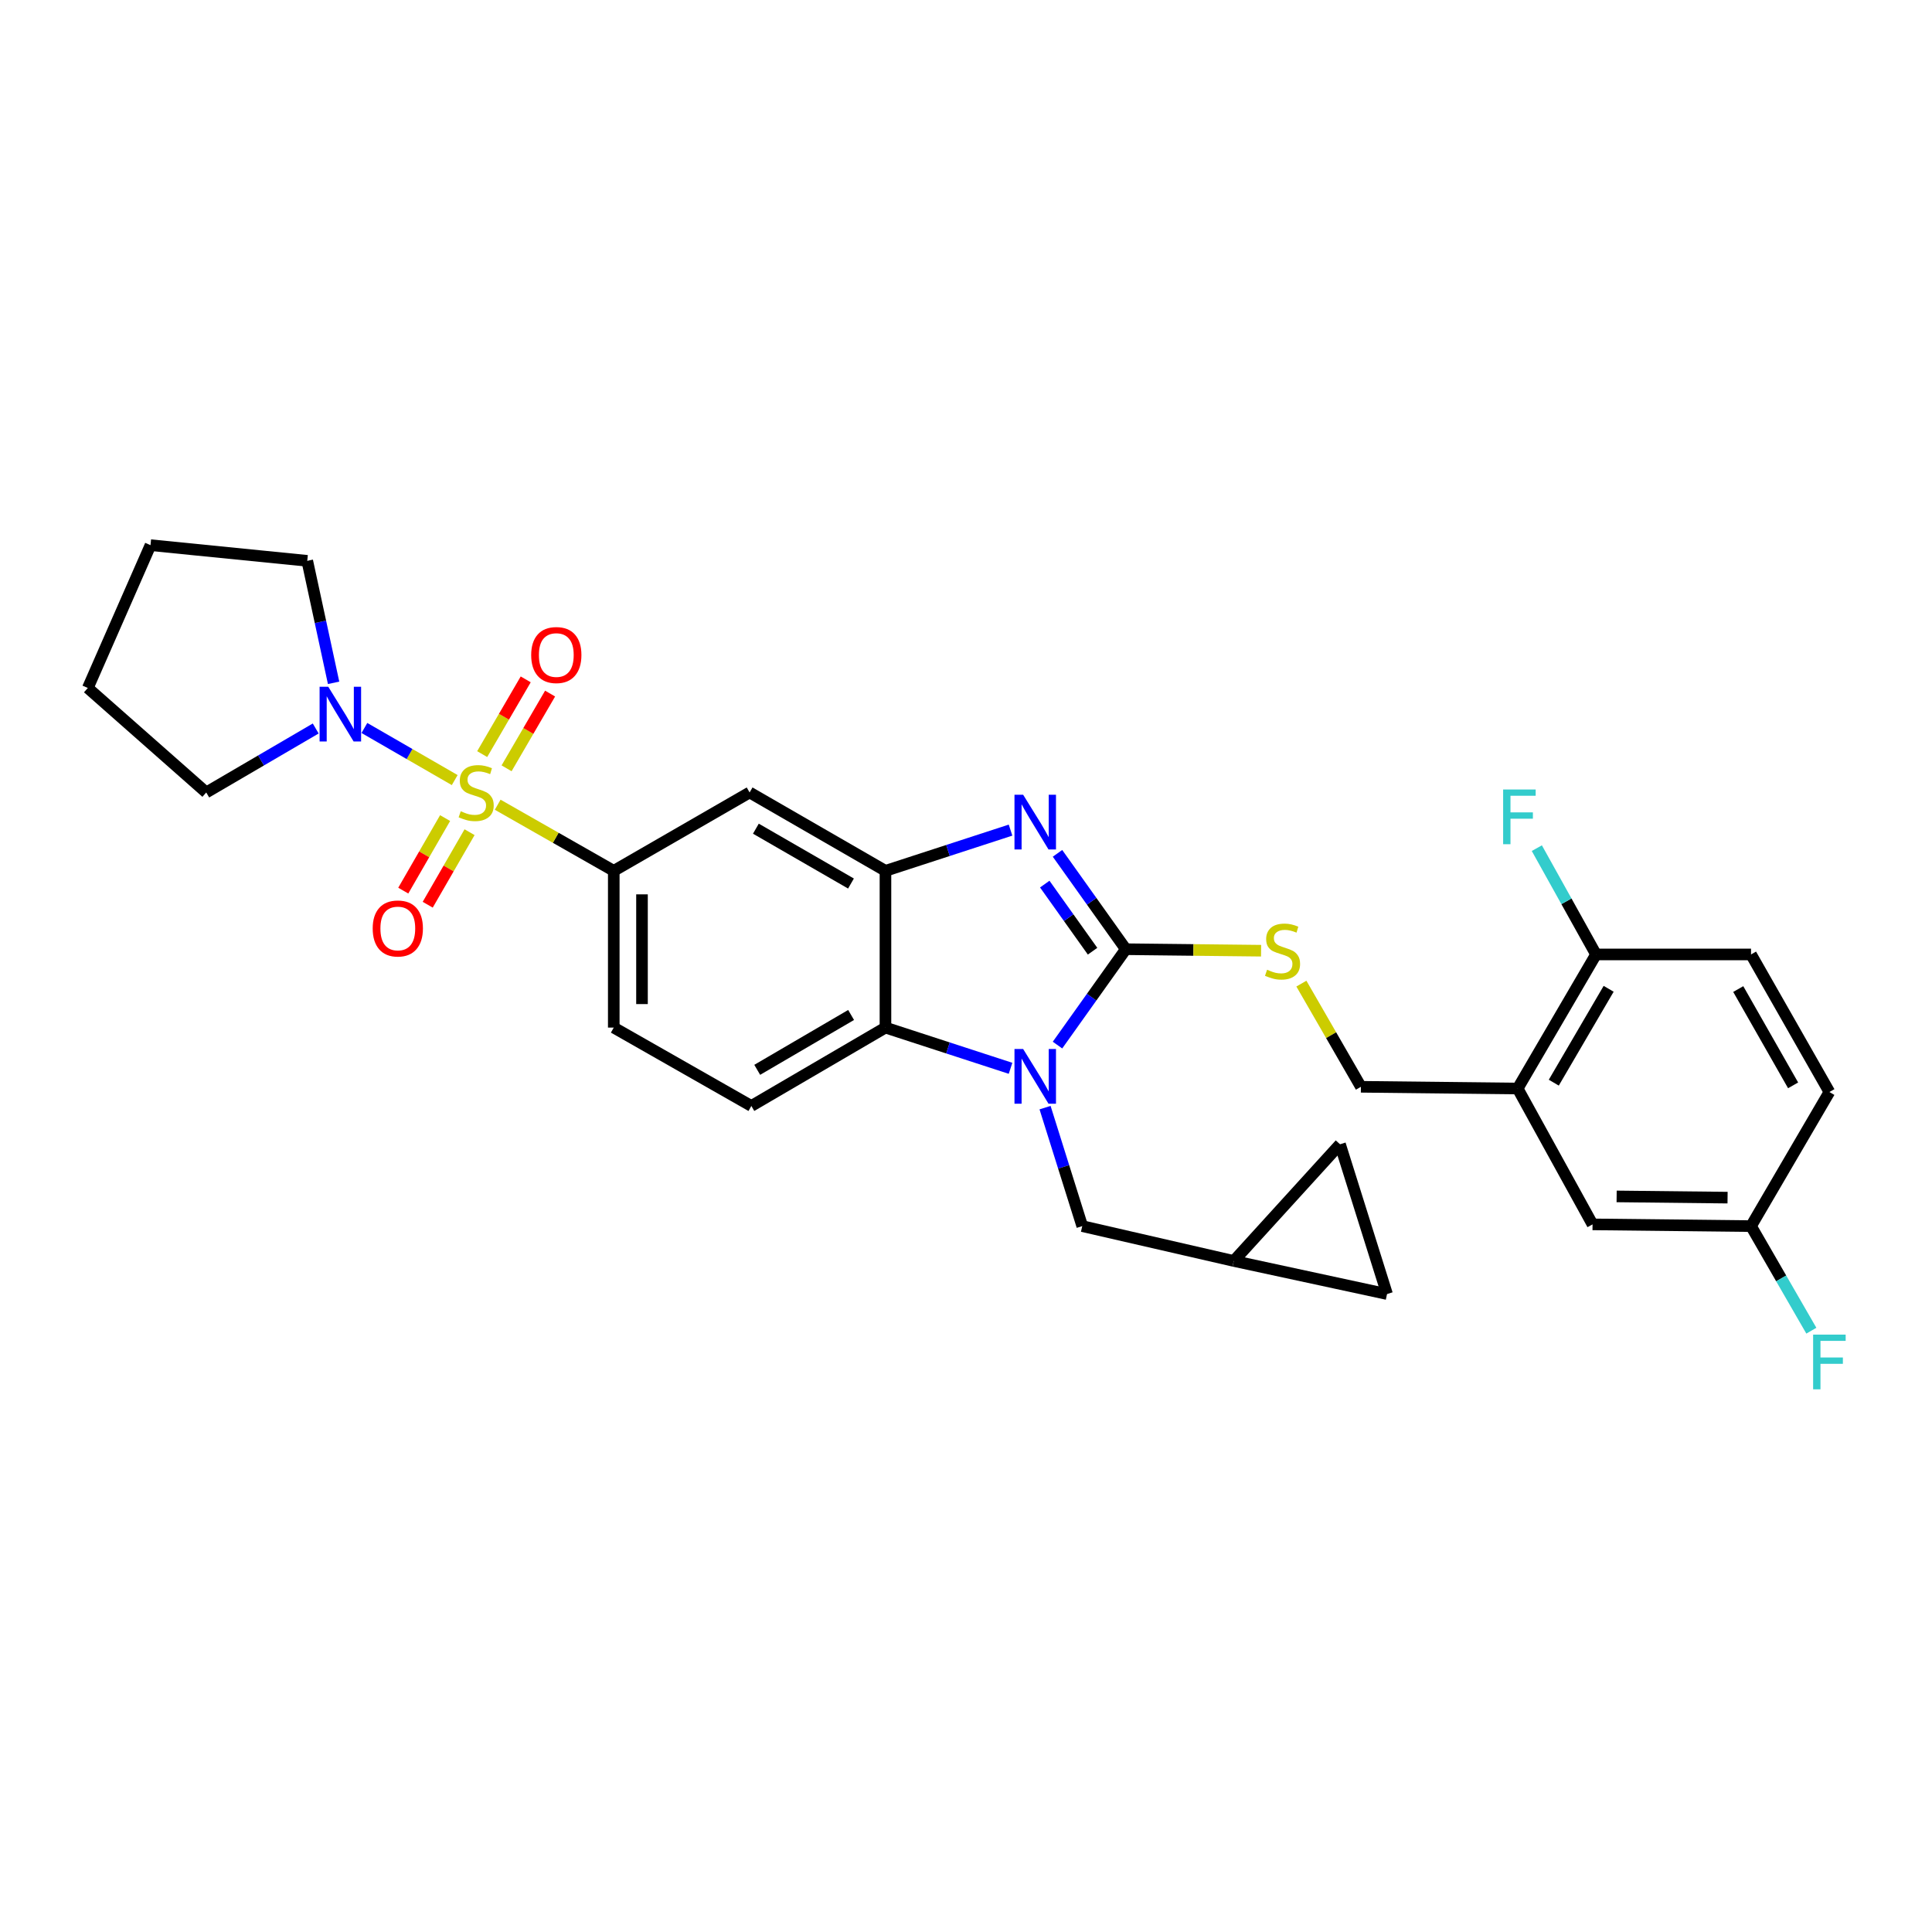 <?xml version='1.0' encoding='iso-8859-1'?>
<svg version='1.1' baseProfile='full'
              xmlns='http://www.w3.org/2000/svg'
                      xmlns:rdkit='http://www.rdkit.org/xml'
                      xmlns:xlink='http://www.w3.org/1999/xlink'
                  xml:space='preserve'
width='1000px' height='1000px' viewBox='0 0 1000 1000'>
<!-- END OF HEADER -->
<rect style='opacity:1.0;fill:#FFFFFF;stroke:none' width='1000' height='1000' x='0' y='0'> </rect>
<path class='bond-0' d='M 317.684,450.744 L 317.684,531.879' style='fill:none;fill-rule:evenodd;stroke:#000000;stroke-width:6px;stroke-linecap:butt;stroke-linejoin:miter;stroke-opacity:1' />
<path class='bond-0' d='M 332.296,462.914 L 332.296,519.709' style='fill:none;fill-rule:evenodd;stroke:#000000;stroke-width:6px;stroke-linecap:butt;stroke-linejoin:miter;stroke-opacity:1' />
<path class='bond-1' d='M 317.684,450.744 L 387.999,410.181' style='fill:none;fill-rule:evenodd;stroke:#000000;stroke-width:6px;stroke-linecap:butt;stroke-linejoin:miter;stroke-opacity:1' />
<path class='bond-2' d='M 317.684,450.744 L 287.641,433.632' style='fill:none;fill-rule:evenodd;stroke:#000000;stroke-width:6px;stroke-linecap:butt;stroke-linejoin:miter;stroke-opacity:1' />
<path class='bond-2' d='M 287.641,433.632 L 257.598,416.52' style='fill:none;fill-rule:evenodd;stroke:#CCCC00;stroke-width:6px;stroke-linecap:butt;stroke-linejoin:miter;stroke-opacity:1' />
<path class='bond-3' d='M 317.684,531.879 L 388.9,572.442' style='fill:none;fill-rule:evenodd;stroke:#000000;stroke-width:6px;stroke-linecap:butt;stroke-linejoin:miter;stroke-opacity:1' />
<path class='bond-4' d='M 388.9,572.442 L 458.313,531.879' style='fill:none;fill-rule:evenodd;stroke:#000000;stroke-width:6px;stroke-linecap:butt;stroke-linejoin:miter;stroke-opacity:1' />
<path class='bond-4' d='M 391.939,553.742 L 440.529,525.348' style='fill:none;fill-rule:evenodd;stroke:#000000;stroke-width:6px;stroke-linecap:butt;stroke-linejoin:miter;stroke-opacity:1' />
<path class='bond-5' d='M 387.999,410.181 L 458.313,450.744' style='fill:none;fill-rule:evenodd;stroke:#000000;stroke-width:6px;stroke-linecap:butt;stroke-linejoin:miter;stroke-opacity:1' />
<path class='bond-5' d='M 391.244,428.922 L 440.464,457.316' style='fill:none;fill-rule:evenodd;stroke:#000000;stroke-width:6px;stroke-linecap:butt;stroke-linejoin:miter;stroke-opacity:1' />
<path class='bond-6' d='M 235.36,403.771 L 211.986,390.285' style='fill:none;fill-rule:evenodd;stroke:#CCCC00;stroke-width:6px;stroke-linecap:butt;stroke-linejoin:miter;stroke-opacity:1' />
<path class='bond-6' d='M 211.986,390.285 L 188.612,376.8' style='fill:none;fill-rule:evenodd;stroke:#0000FF;stroke-width:6px;stroke-linecap:butt;stroke-linejoin:miter;stroke-opacity:1' />
<path class='bond-7' d='M 262.205,397.677 L 273.469,378.336' style='fill:none;fill-rule:evenodd;stroke:#CCCC00;stroke-width:6px;stroke-linecap:butt;stroke-linejoin:miter;stroke-opacity:1' />
<path class='bond-7' d='M 273.469,378.336 L 284.732,358.994' style='fill:none;fill-rule:evenodd;stroke:#FF0000;stroke-width:6px;stroke-linecap:butt;stroke-linejoin:miter;stroke-opacity:1' />
<path class='bond-7' d='M 249.579,390.324 L 260.842,370.982' style='fill:none;fill-rule:evenodd;stroke:#CCCC00;stroke-width:6px;stroke-linecap:butt;stroke-linejoin:miter;stroke-opacity:1' />
<path class='bond-7' d='M 260.842,370.982 L 272.106,351.641' style='fill:none;fill-rule:evenodd;stroke:#FF0000;stroke-width:6px;stroke-linecap:butt;stroke-linejoin:miter;stroke-opacity:1' />
<path class='bond-8' d='M 230.386,423.439 L 219.557,442.211' style='fill:none;fill-rule:evenodd;stroke:#CCCC00;stroke-width:6px;stroke-linecap:butt;stroke-linejoin:miter;stroke-opacity:1' />
<path class='bond-8' d='M 219.557,442.211 L 208.728,460.983' style='fill:none;fill-rule:evenodd;stroke:#FF0000;stroke-width:6px;stroke-linecap:butt;stroke-linejoin:miter;stroke-opacity:1' />
<path class='bond-8' d='M 243.043,430.741 L 232.214,449.512' style='fill:none;fill-rule:evenodd;stroke:#CCCC00;stroke-width:6px;stroke-linecap:butt;stroke-linejoin:miter;stroke-opacity:1' />
<path class='bond-8' d='M 232.214,449.512 L 221.384,468.284' style='fill:none;fill-rule:evenodd;stroke:#FF0000;stroke-width:6px;stroke-linecap:butt;stroke-linejoin:miter;stroke-opacity:1' />
<path class='bond-9' d='M 458.313,450.744 L 458.313,531.879' style='fill:none;fill-rule:evenodd;stroke:#000000;stroke-width:6px;stroke-linecap:butt;stroke-linejoin:miter;stroke-opacity:1' />
<path class='bond-10' d='M 458.313,450.744 L 490.685,440.205' style='fill:none;fill-rule:evenodd;stroke:#000000;stroke-width:6px;stroke-linecap:butt;stroke-linejoin:miter;stroke-opacity:1' />
<path class='bond-10' d='M 490.685,440.205 L 523.057,429.667' style='fill:none;fill-rule:evenodd;stroke:#0000FF;stroke-width:6px;stroke-linecap:butt;stroke-linejoin:miter;stroke-opacity:1' />
<path class='bond-11' d='M 458.313,531.879 L 490.685,542.418' style='fill:none;fill-rule:evenodd;stroke:#000000;stroke-width:6px;stroke-linecap:butt;stroke-linejoin:miter;stroke-opacity:1' />
<path class='bond-11' d='M 490.685,542.418 L 523.057,552.956' style='fill:none;fill-rule:evenodd;stroke:#0000FF;stroke-width:6px;stroke-linecap:butt;stroke-linejoin:miter;stroke-opacity:1' />
<path class='bond-12' d='M 547.361,540.936 L 565.038,516.122' style='fill:none;fill-rule:evenodd;stroke:#0000FF;stroke-width:6px;stroke-linecap:butt;stroke-linejoin:miter;stroke-opacity:1' />
<path class='bond-12' d='M 565.038,516.122 L 582.714,491.307' style='fill:none;fill-rule:evenodd;stroke:#000000;stroke-width:6px;stroke-linecap:butt;stroke-linejoin:miter;stroke-opacity:1' />
<path class='bond-13' d='M 540.918,573.308 L 550.545,603.973' style='fill:none;fill-rule:evenodd;stroke:#0000FF;stroke-width:6px;stroke-linecap:butt;stroke-linejoin:miter;stroke-opacity:1' />
<path class='bond-13' d='M 550.545,603.973 L 560.172,634.639' style='fill:none;fill-rule:evenodd;stroke:#000000;stroke-width:6px;stroke-linecap:butt;stroke-linejoin:miter;stroke-opacity:1' />
<path class='bond-14' d='M 582.714,491.307 L 565.038,466.497' style='fill:none;fill-rule:evenodd;stroke:#000000;stroke-width:6px;stroke-linecap:butt;stroke-linejoin:miter;stroke-opacity:1' />
<path class='bond-14' d='M 565.038,466.497 L 547.362,441.686' style='fill:none;fill-rule:evenodd;stroke:#0000FF;stroke-width:6px;stroke-linecap:butt;stroke-linejoin:miter;stroke-opacity:1' />
<path class='bond-14' d='M 565.511,492.342 L 553.138,474.975' style='fill:none;fill-rule:evenodd;stroke:#000000;stroke-width:6px;stroke-linecap:butt;stroke-linejoin:miter;stroke-opacity:1' />
<path class='bond-14' d='M 553.138,474.975 L 540.765,457.608' style='fill:none;fill-rule:evenodd;stroke:#0000FF;stroke-width:6px;stroke-linecap:butt;stroke-linejoin:miter;stroke-opacity:1' />
<path class='bond-15' d='M 582.714,491.307 L 617.723,491.696' style='fill:none;fill-rule:evenodd;stroke:#000000;stroke-width:6px;stroke-linecap:butt;stroke-linejoin:miter;stroke-opacity:1' />
<path class='bond-15' d='M 617.723,491.696 L 652.733,492.085' style='fill:none;fill-rule:evenodd;stroke:#CCCC00;stroke-width:6px;stroke-linecap:butt;stroke-linejoin:miter;stroke-opacity:1' />
<path class='bond-16' d='M 673.596,509.118 L 689,535.82' style='fill:none;fill-rule:evenodd;stroke:#CCCC00;stroke-width:6px;stroke-linecap:butt;stroke-linejoin:miter;stroke-opacity:1' />
<path class='bond-16' d='M 689,535.82 L 704.404,562.523' style='fill:none;fill-rule:evenodd;stroke:#000000;stroke-width:6px;stroke-linecap:butt;stroke-linejoin:miter;stroke-opacity:1' />
<path class='bond-17' d='M 704.404,562.523 L 785.539,563.424' style='fill:none;fill-rule:evenodd;stroke:#000000;stroke-width:6px;stroke-linecap:butt;stroke-linejoin:miter;stroke-opacity:1' />
<path class='bond-18' d='M 785.539,563.424 L 826.102,494.019' style='fill:none;fill-rule:evenodd;stroke:#000000;stroke-width:6px;stroke-linecap:butt;stroke-linejoin:miter;stroke-opacity:1' />
<path class='bond-18' d='M 804.239,560.386 L 832.633,511.802' style='fill:none;fill-rule:evenodd;stroke:#000000;stroke-width:6px;stroke-linecap:butt;stroke-linejoin:miter;stroke-opacity:1' />
<path class='bond-19' d='M 785.539,563.424 L 824.3,633.738' style='fill:none;fill-rule:evenodd;stroke:#000000;stroke-width:6px;stroke-linecap:butt;stroke-linejoin:miter;stroke-opacity:1' />
<path class='bond-20' d='M 172.668,353.428 L 165.852,321.856' style='fill:none;fill-rule:evenodd;stroke:#0000FF;stroke-width:6px;stroke-linecap:butt;stroke-linejoin:miter;stroke-opacity:1' />
<path class='bond-20' d='M 165.852,321.856 L 159.035,290.285' style='fill:none;fill-rule:evenodd;stroke:#000000;stroke-width:6px;stroke-linecap:butt;stroke-linejoin:miter;stroke-opacity:1' />
<path class='bond-21' d='M 163.413,377.068 L 135.082,393.624' style='fill:none;fill-rule:evenodd;stroke:#0000FF;stroke-width:6px;stroke-linecap:butt;stroke-linejoin:miter;stroke-opacity:1' />
<path class='bond-21' d='M 135.082,393.624 L 106.75,410.181' style='fill:none;fill-rule:evenodd;stroke:#000000;stroke-width:6px;stroke-linecap:butt;stroke-linejoin:miter;stroke-opacity:1' />
<path class='bond-22' d='M 159.035,290.285 L 77.9,282.175' style='fill:none;fill-rule:evenodd;stroke:#000000;stroke-width:6px;stroke-linecap:butt;stroke-linejoin:miter;stroke-opacity:1' />
<path class='bond-23' d='M 77.9,282.175 L 45.455,356.094' style='fill:none;fill-rule:evenodd;stroke:#000000;stroke-width:6px;stroke-linecap:butt;stroke-linejoin:miter;stroke-opacity:1' />
<path class='bond-24' d='M 45.455,356.094 L 106.75,410.181' style='fill:none;fill-rule:evenodd;stroke:#000000;stroke-width:6px;stroke-linecap:butt;stroke-linejoin:miter;stroke-opacity:1' />
<path class='bond-25' d='M 560.172,634.639 L 638.603,652.668' style='fill:none;fill-rule:evenodd;stroke:#000000;stroke-width:6px;stroke-linecap:butt;stroke-linejoin:miter;stroke-opacity:1' />
<path class='bond-26' d='M 638.603,652.668 L 717.928,669.796' style='fill:none;fill-rule:evenodd;stroke:#000000;stroke-width:6px;stroke-linecap:butt;stroke-linejoin:miter;stroke-opacity:1' />
<path class='bond-27' d='M 638.603,652.668 L 693.592,592.273' style='fill:none;fill-rule:evenodd;stroke:#000000;stroke-width:6px;stroke-linecap:butt;stroke-linejoin:miter;stroke-opacity:1' />
<path class='bond-28' d='M 717.928,669.796 L 693.592,592.273' style='fill:none;fill-rule:evenodd;stroke:#000000;stroke-width:6px;stroke-linecap:butt;stroke-linejoin:miter;stroke-opacity:1' />
<path class='bond-29' d='M 826.102,494.019 L 906.328,494.019' style='fill:none;fill-rule:evenodd;stroke:#000000;stroke-width:6px;stroke-linecap:butt;stroke-linejoin:miter;stroke-opacity:1' />
<path class='bond-30' d='M 826.102,494.019 L 810.782,466.51' style='fill:none;fill-rule:evenodd;stroke:#000000;stroke-width:6px;stroke-linecap:butt;stroke-linejoin:miter;stroke-opacity:1' />
<path class='bond-30' d='M 810.782,466.51 L 795.461,439.001' style='fill:none;fill-rule:evenodd;stroke:#33CCCC;stroke-width:6px;stroke-linecap:butt;stroke-linejoin:miter;stroke-opacity:1' />
<path class='bond-31' d='M 824.3,633.738 L 906.328,634.639' style='fill:none;fill-rule:evenodd;stroke:#000000;stroke-width:6px;stroke-linecap:butt;stroke-linejoin:miter;stroke-opacity:1' />
<path class='bond-31' d='M 836.765,619.262 L 894.184,619.893' style='fill:none;fill-rule:evenodd;stroke:#000000;stroke-width:6px;stroke-linecap:butt;stroke-linejoin:miter;stroke-opacity:1' />
<path class='bond-32' d='M 906.328,494.019 L 946.891,565.226' style='fill:none;fill-rule:evenodd;stroke:#000000;stroke-width:6px;stroke-linecap:butt;stroke-linejoin:miter;stroke-opacity:1' />
<path class='bond-32' d='M 899.716,511.932 L 928.111,561.777' style='fill:none;fill-rule:evenodd;stroke:#000000;stroke-width:6px;stroke-linecap:butt;stroke-linejoin:miter;stroke-opacity:1' />
<path class='bond-33' d='M 906.328,634.639 L 921.94,661.701' style='fill:none;fill-rule:evenodd;stroke:#000000;stroke-width:6px;stroke-linecap:butt;stroke-linejoin:miter;stroke-opacity:1' />
<path class='bond-33' d='M 921.94,661.701 L 937.552,688.764' style='fill:none;fill-rule:evenodd;stroke:#33CCCC;stroke-width:6px;stroke-linecap:butt;stroke-linejoin:miter;stroke-opacity:1' />
<path class='bond-34' d='M 906.328,634.639 L 946.891,565.226' style='fill:none;fill-rule:evenodd;stroke:#000000;stroke-width:6px;stroke-linecap:butt;stroke-linejoin:miter;stroke-opacity:1' />
<path  class='atom-4' d='M 238.469 419.901
Q 238.789 420.021, 240.109 420.581
Q 241.429 421.141, 242.869 421.501
Q 244.349 421.821, 245.789 421.821
Q 248.469 421.821, 250.029 420.541
Q 251.589 419.221, 251.589 416.941
Q 251.589 415.381, 250.789 414.421
Q 250.029 413.461, 248.829 412.941
Q 247.629 412.421, 245.629 411.821
Q 243.109 411.061, 241.589 410.341
Q 240.109 409.621, 239.029 408.101
Q 237.989 406.581, 237.989 404.021
Q 237.989 400.461, 240.389 398.261
Q 242.829 396.061, 247.629 396.061
Q 250.909 396.061, 254.629 397.621
L 253.709 400.701
Q 250.309 399.301, 247.749 399.301
Q 244.989 399.301, 243.469 400.461
Q 241.949 401.581, 241.989 403.541
Q 241.989 405.061, 242.749 405.981
Q 243.549 406.901, 244.669 407.421
Q 245.829 407.941, 247.749 408.541
Q 250.309 409.341, 251.829 410.141
Q 253.349 410.941, 254.429 412.581
Q 255.549 414.181, 255.549 416.941
Q 255.549 420.861, 252.909 422.981
Q 250.309 425.061, 245.949 425.061
Q 243.429 425.061, 241.509 424.501
Q 239.629 423.981, 237.389 423.061
L 238.469 419.901
' fill='#CCCC00'/>
<path  class='atom-5' d='M 274.942 339.045
Q 274.942 332.245, 278.302 328.445
Q 281.662 324.645, 287.942 324.645
Q 294.222 324.645, 297.582 328.445
Q 300.942 332.245, 300.942 339.045
Q 300.942 345.925, 297.542 349.845
Q 294.142 353.725, 287.942 353.725
Q 281.702 353.725, 278.302 349.845
Q 274.942 345.965, 274.942 339.045
M 287.942 350.525
Q 292.262 350.525, 294.582 347.645
Q 296.942 344.725, 296.942 339.045
Q 296.942 333.485, 294.582 330.685
Q 292.262 327.845, 287.942 327.845
Q 283.622 327.845, 281.262 330.645
Q 278.942 333.445, 278.942 339.045
Q 278.942 344.765, 281.262 347.645
Q 283.622 350.525, 287.942 350.525
' fill='#FF0000'/>
<path  class='atom-6' d='M 192.906 480.575
Q 192.906 473.775, 196.266 469.975
Q 199.626 466.175, 205.906 466.175
Q 212.186 466.175, 215.546 469.975
Q 218.906 473.775, 218.906 480.575
Q 218.906 487.455, 215.506 491.375
Q 212.106 495.255, 205.906 495.255
Q 199.666 495.255, 196.266 491.375
Q 192.906 487.495, 192.906 480.575
M 205.906 492.055
Q 210.226 492.055, 212.546 489.175
Q 214.906 486.255, 214.906 480.575
Q 214.906 475.015, 212.546 472.215
Q 210.226 469.375, 205.906 469.375
Q 201.586 469.375, 199.226 472.175
Q 196.906 474.975, 196.906 480.575
Q 196.906 486.295, 199.226 489.175
Q 201.586 492.055, 205.906 492.055
' fill='#FF0000'/>
<path  class='atom-9' d='M 529.575 542.956
L 538.855 557.956
Q 539.775 559.436, 541.255 562.116
Q 542.735 564.796, 542.815 564.956
L 542.815 542.956
L 546.575 542.956
L 546.575 571.276
L 542.695 571.276
L 532.735 554.876
Q 531.575 552.956, 530.335 550.756
Q 529.135 548.556, 528.775 547.876
L 528.775 571.276
L 525.095 571.276
L 525.095 542.956
L 529.575 542.956
' fill='#0000FF'/>
<path  class='atom-11' d='M 529.575 411.347
L 538.855 426.347
Q 539.775 427.827, 541.255 430.507
Q 542.735 433.187, 542.815 433.347
L 542.815 411.347
L 546.575 411.347
L 546.575 439.667
L 542.695 439.667
L 532.735 423.267
Q 531.575 421.347, 530.335 419.147
Q 529.135 416.947, 528.775 416.267
L 528.775 439.667
L 525.095 439.667
L 525.095 411.347
L 529.575 411.347
' fill='#0000FF'/>
<path  class='atom-12' d='M 655.841 501.928
Q 656.161 502.048, 657.481 502.608
Q 658.801 503.168, 660.241 503.528
Q 661.721 503.848, 663.161 503.848
Q 665.841 503.848, 667.401 502.568
Q 668.961 501.248, 668.961 498.968
Q 668.961 497.408, 668.161 496.448
Q 667.401 495.488, 666.201 494.968
Q 665.001 494.448, 663.001 493.848
Q 660.481 493.088, 658.961 492.368
Q 657.481 491.648, 656.401 490.128
Q 655.361 488.608, 655.361 486.048
Q 655.361 482.488, 657.761 480.288
Q 660.201 478.088, 665.001 478.088
Q 668.281 478.088, 672.001 479.648
L 671.081 482.728
Q 667.681 481.328, 665.121 481.328
Q 662.361 481.328, 660.841 482.488
Q 659.321 483.608, 659.361 485.568
Q 659.361 487.088, 660.121 488.008
Q 660.921 488.928, 662.041 489.448
Q 663.201 489.968, 665.121 490.568
Q 667.681 491.368, 669.201 492.168
Q 670.721 492.968, 671.801 494.608
Q 672.921 496.208, 672.921 498.968
Q 672.921 502.888, 670.281 505.008
Q 667.681 507.088, 663.321 507.088
Q 660.801 507.088, 658.881 506.528
Q 657.001 506.008, 654.761 505.088
L 655.841 501.928
' fill='#CCCC00'/>
<path  class='atom-15' d='M 169.903 355.457
L 179.183 370.457
Q 180.103 371.937, 181.583 374.617
Q 183.063 377.297, 183.143 377.457
L 183.143 355.457
L 186.903 355.457
L 186.903 383.777
L 183.023 383.777
L 173.063 367.377
Q 171.903 365.457, 170.663 363.257
Q 169.463 361.057, 169.103 360.377
L 169.103 383.777
L 165.423 383.777
L 165.423 355.457
L 169.903 355.457
' fill='#0000FF'/>
<path  class='atom-27' d='M 778.02 408.643
L 794.86 408.643
L 794.86 411.883
L 781.82 411.883
L 781.82 420.483
L 793.42 420.483
L 793.42 423.763
L 781.82 423.763
L 781.82 436.963
L 778.02 436.963
L 778.02 408.643
' fill='#33CCCC'/>
<path  class='atom-30' d='M 938.471 690.793
L 955.311 690.793
L 955.311 694.033
L 942.271 694.033
L 942.271 702.633
L 953.871 702.633
L 953.871 705.913
L 942.271 705.913
L 942.271 719.113
L 938.471 719.113
L 938.471 690.793
' fill='#33CCCC'/>
</svg>
